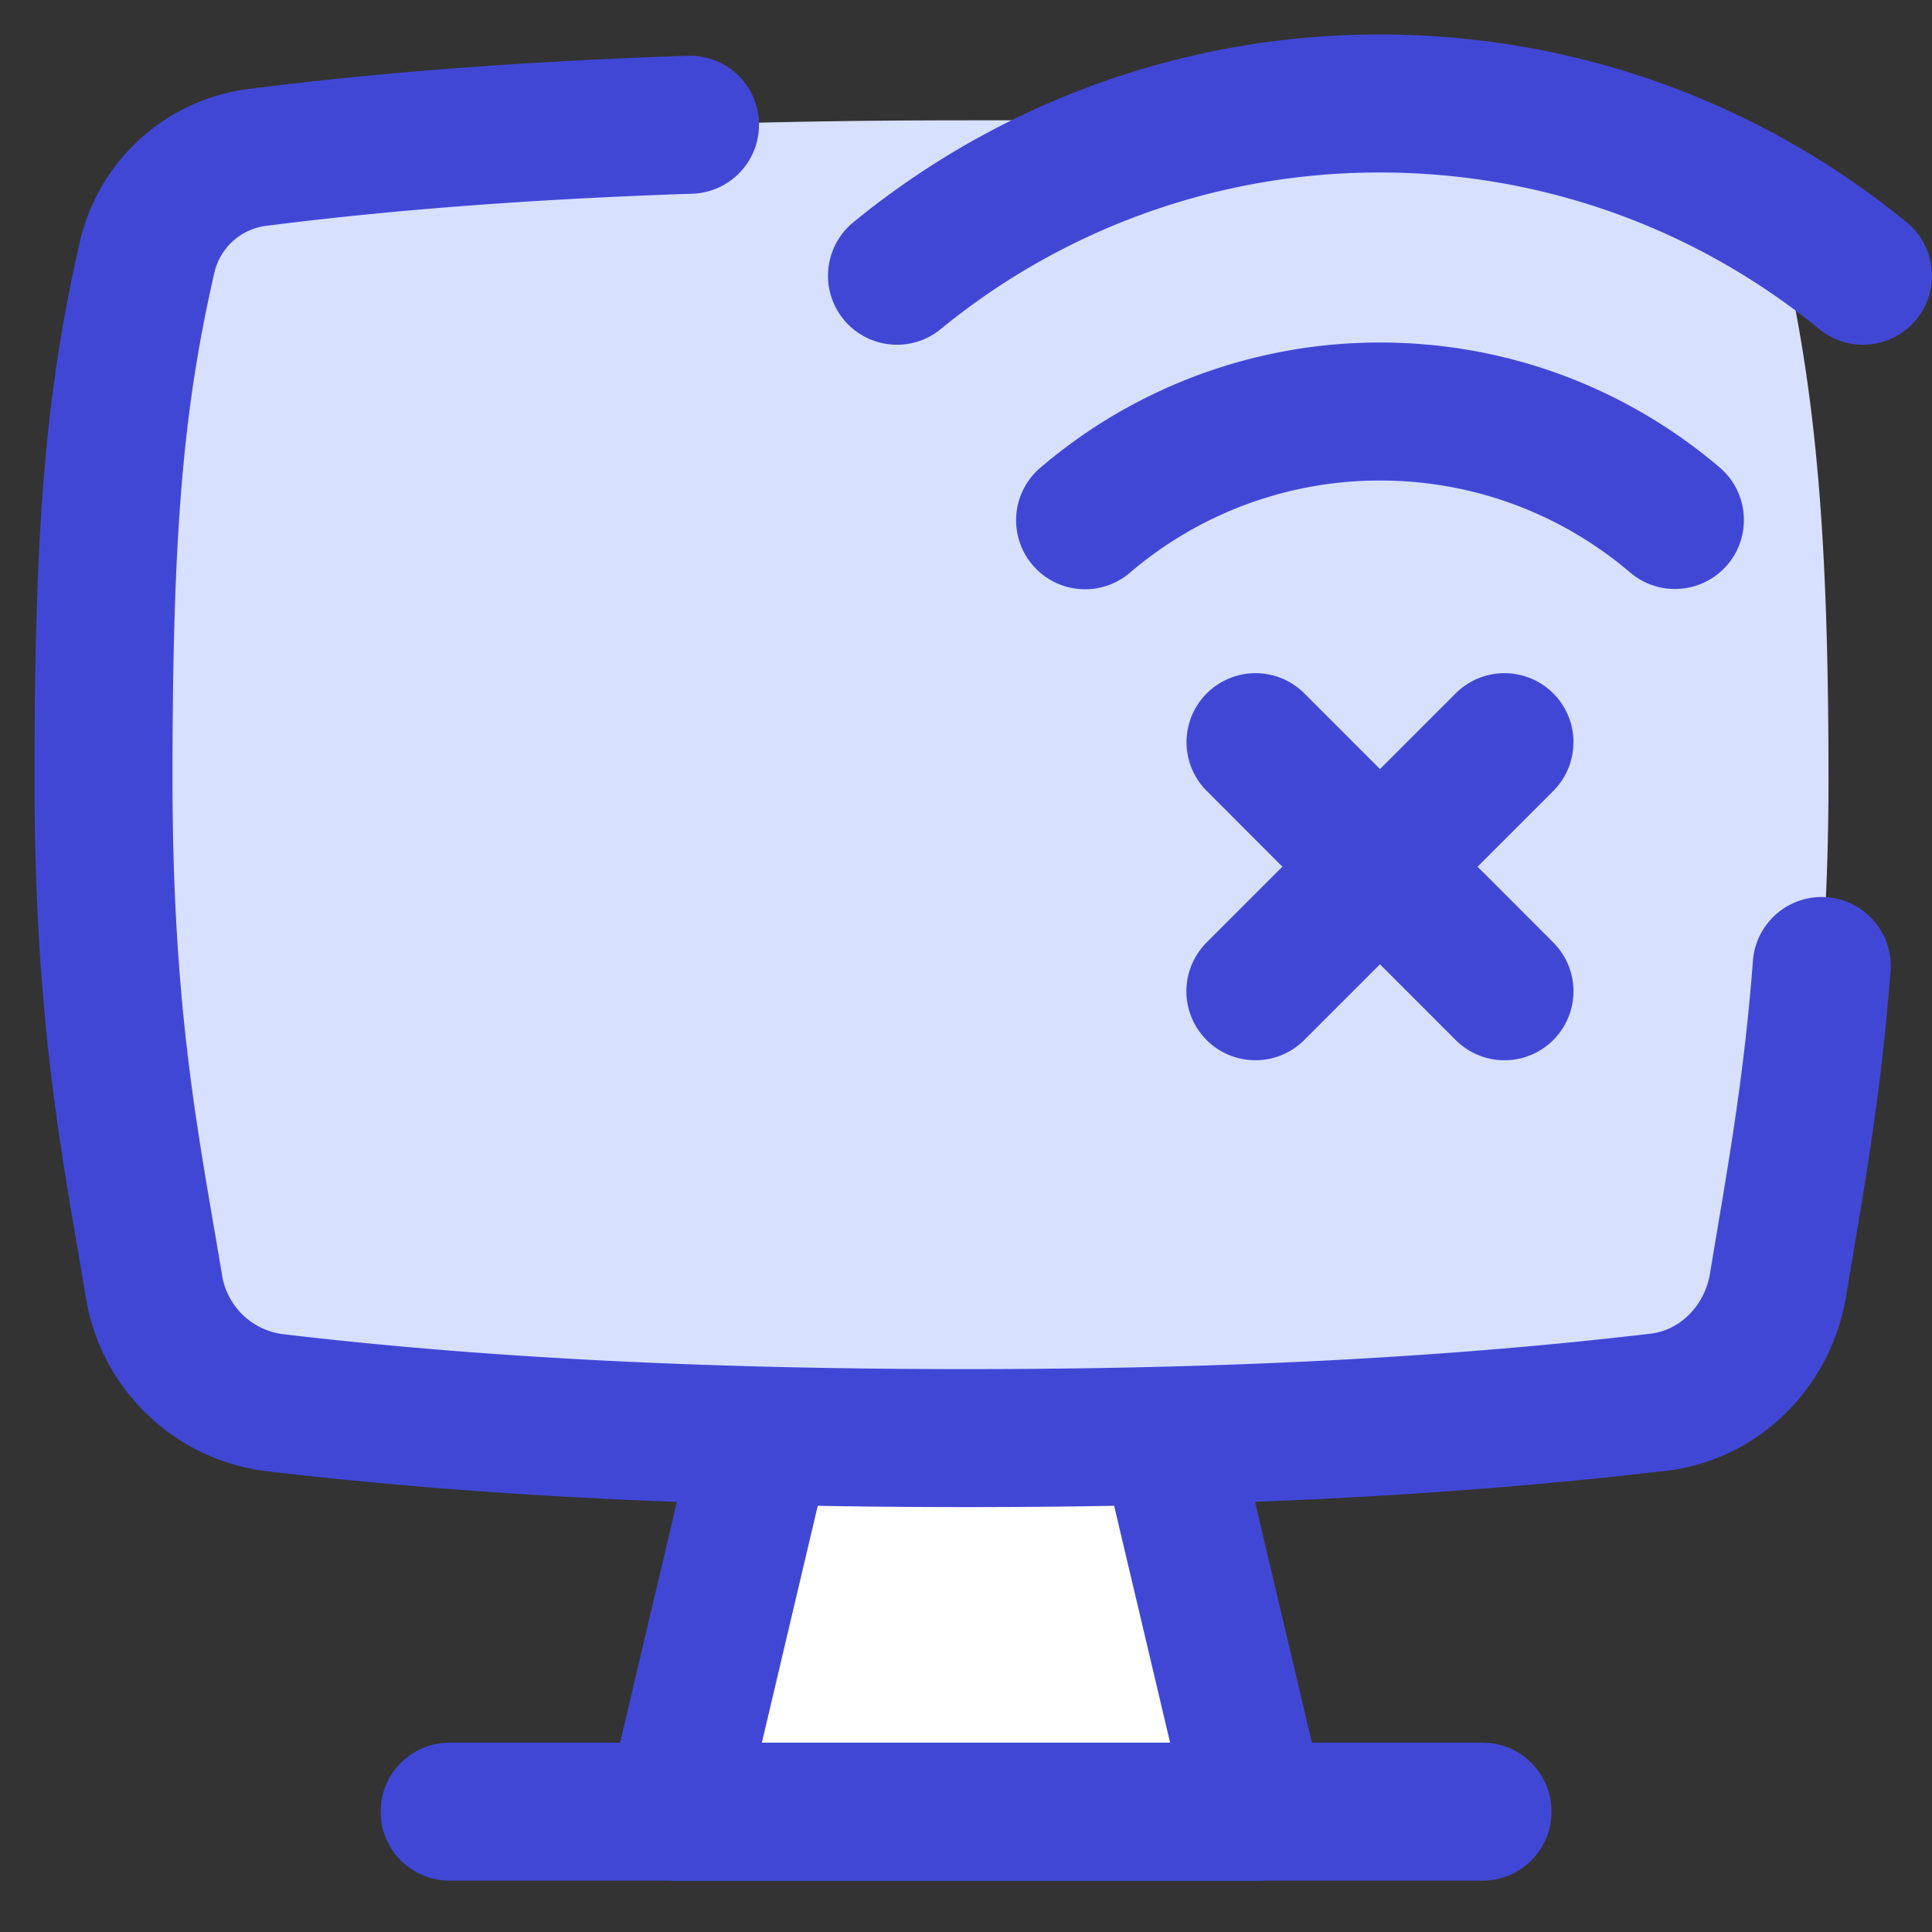 <svg xmlns="http://www.w3.org/2000/svg" fill="none" viewBox="0 0 14 14" id="Monitor-Error--Streamline-Flex">
  <rect x="0" y="0" width="14" height="14" fill="#333333" stroke="none"/>
  <desc>
    Monitor Error Streamline Icon: https://streamlinehq.com
  </desc>
  <g id="monitor-error--wireless-wifi-internet-server-network-monitor-issue-connection">
    <path id="Rectangle 24" fill="#ffffff" d="M5.639 10.42H8.36l0.75 2.708H4.889l0.75 -2.708Z" stroke-width="1"></path>
    <path id="Intersect" fill="#d7e0ff" d="M1.114 9.31c0.074 0.444 0.42 0.8 0.865 0.852 1.593 0.19 3.29 0.258 5.021 0.258 1.735 0 3.403 -0.068 5.018 -0.259 0.447 -0.053 0.794 -0.409 0.867 -0.853 0.165 -1.005 0.365 -1.987 0.365 -3.662 0 -1.731 -0.087 -2.746 -0.316 -3.775a0.941 0.941 0 0 0 -0.816 -0.725A44.348 44.348 0 0 0 7 0.872c-1.771 0 -3.506 0.062 -5.13 0.268a0.942 0.942 0 0 0 -0.803 0.72C0.828 2.902 0.75 3.833 0.75 5.646c0 1.737 0.2 2.68 0.364 3.665Z" stroke-width="1"></path>
    <path id="Rectangle 23" stroke="#4147d5" stroke-linecap="round" stroke-linejoin="round" d="m8.471 10.42 0.64 2.708H4.889l0.639 -2.708" stroke-width="1"></path>
    <path id="Vector 8" stroke="#4147d5" stroke-linecap="round" stroke-linejoin="round" d="M3.258 13.128h7.485" stroke-width="1"></path>
    <path id="Ellipse 93" stroke="#4147d5" stroke-linecap="round" stroke-linejoin="round" d="M7.863 3.77A3.284 3.284 0 0 1 10 2.982c0.815 0 1.562 0.296 2.137 0.786" stroke-width="1"></path>
    <path id="Ellipse 94" stroke="#4147d5" stroke-linecap="round" stroke-linejoin="round" d="M6.5 1.998A5.508 5.508 0 0 1 10 0.75c1.328 0 2.547 0.468 3.5 1.248" stroke-width="1"></path>
    <path id="Vector 410" stroke="#4147d5" stroke-linecap="round" stroke-linejoin="round" d="m9.098 5.378 1.804 1.805" stroke-width="1"></path>
    <path id="Vector 411" stroke="#4147d5" stroke-linecap="round" stroke-linejoin="round" d="M10.902 5.378 9.097 7.183" stroke-width="1"></path>
    <path id="Intersect_2" stroke="#4147d5" stroke-linecap="round" stroke-linejoin="round" d="M13.201 7c-0.07 0.92 -0.201 1.608 -0.316 2.308 -0.073 0.445 -0.42 0.8 -0.867 0.853 -1.615 0.19 -3.283 0.26 -5.018 0.26 -1.731 0 -3.428 -0.069 -5.02 -0.258a1.013 1.013 0 0 1 -0.866 -0.852C0.95 8.326 0.75 7.383 0.75 5.646c0 -1.813 0.078 -2.744 0.317 -3.786a0.942 0.942 0 0 1 0.803 -0.72C2.877 1.012 3.926 0.94 5 0.904" stroke-width="1"></path>
  </g>
</svg>